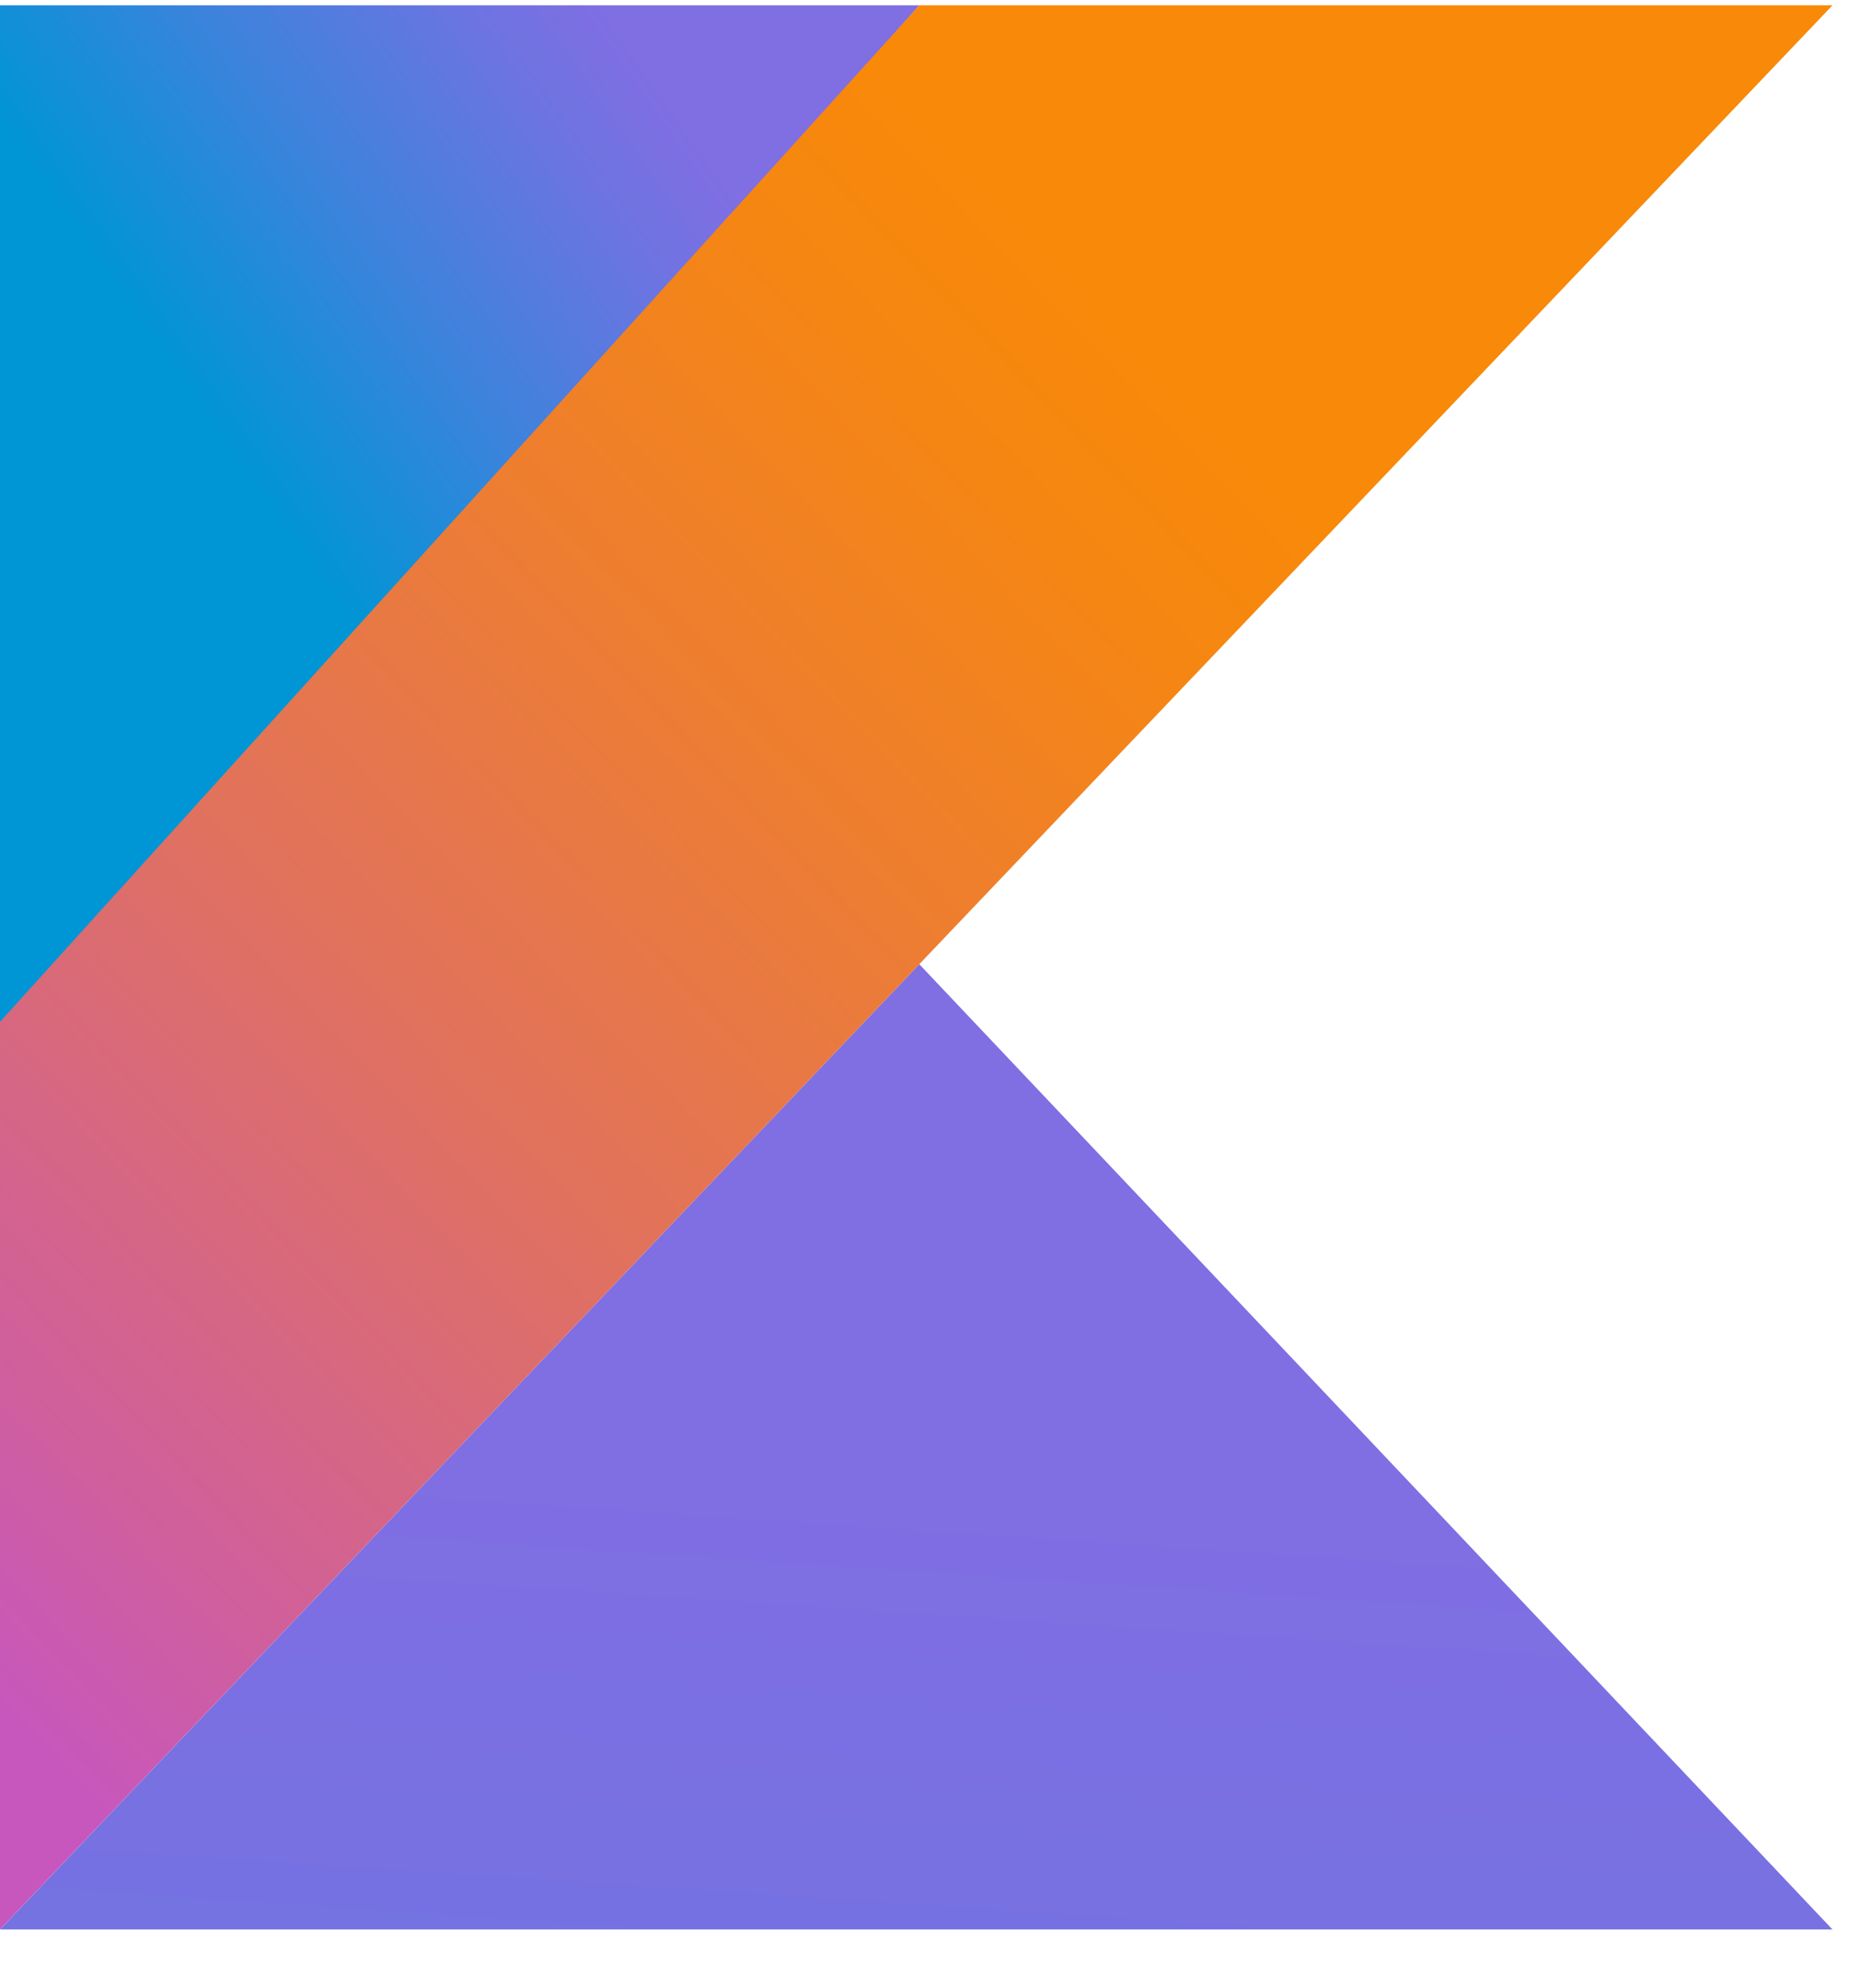 <svg width="29" height="31" viewBox="0 0 29 31" fill="none" xmlns="http://www.w3.org/2000/svg">
<path d="M0 30.083L14.333 15.033L28.571 30.083H0Z" fill="url(#paint0_linear_330_6359)"/>
<path d="M0 0.083H14.333L0 16.332V0.083Z" fill="url(#paint1_linear_330_6359)"/>
<path d="M14.333 0.083L0 15.932V30.082L14.333 15.033L28.571 0.083H14.333Z" fill="url(#paint2_linear_330_6359)"/>
<defs>
<linearGradient id="paint0_linear_330_6359" x1="61.059" y1="83.856" x2="64.847" y2="26.891" gradientUnits="userSpaceOnUse">
<stop offset="0.097" stop-color="#0095D5"/>
<stop offset="0.301" stop-color="#238AD9"/>
<stop offset="0.621" stop-color="#557BDE"/>
<stop offset="0.864" stop-color="#7472E2"/>
<stop offset="1" stop-color="#806EE3"/>
</linearGradient>
<linearGradient id="paint1_linear_330_6359" x1="4.779" y1="11.293" x2="14.778" y2="4.287" gradientUnits="userSpaceOnUse">
<stop offset="0.118" stop-color="#0095D5"/>
<stop offset="0.418" stop-color="#3C83DC"/>
<stop offset="0.696" stop-color="#6D74E1"/>
<stop offset="0.833" stop-color="#806EE3"/>
</linearGradient>
<linearGradient id="paint2_linear_330_6359" x1="8.483" y1="41.623" x2="36.367" y2="15.067" gradientUnits="userSpaceOnUse">
<stop offset="0.107" stop-color="#C757BC"/>
<stop offset="0.214" stop-color="#D0609A"/>
<stop offset="0.425" stop-color="#E1725C"/>
<stop offset="0.605" stop-color="#EE7E2F"/>
<stop offset="0.743" stop-color="#F58613"/>
<stop offset="0.823" stop-color="#F88909"/>
</linearGradient>
</defs>
</svg>
